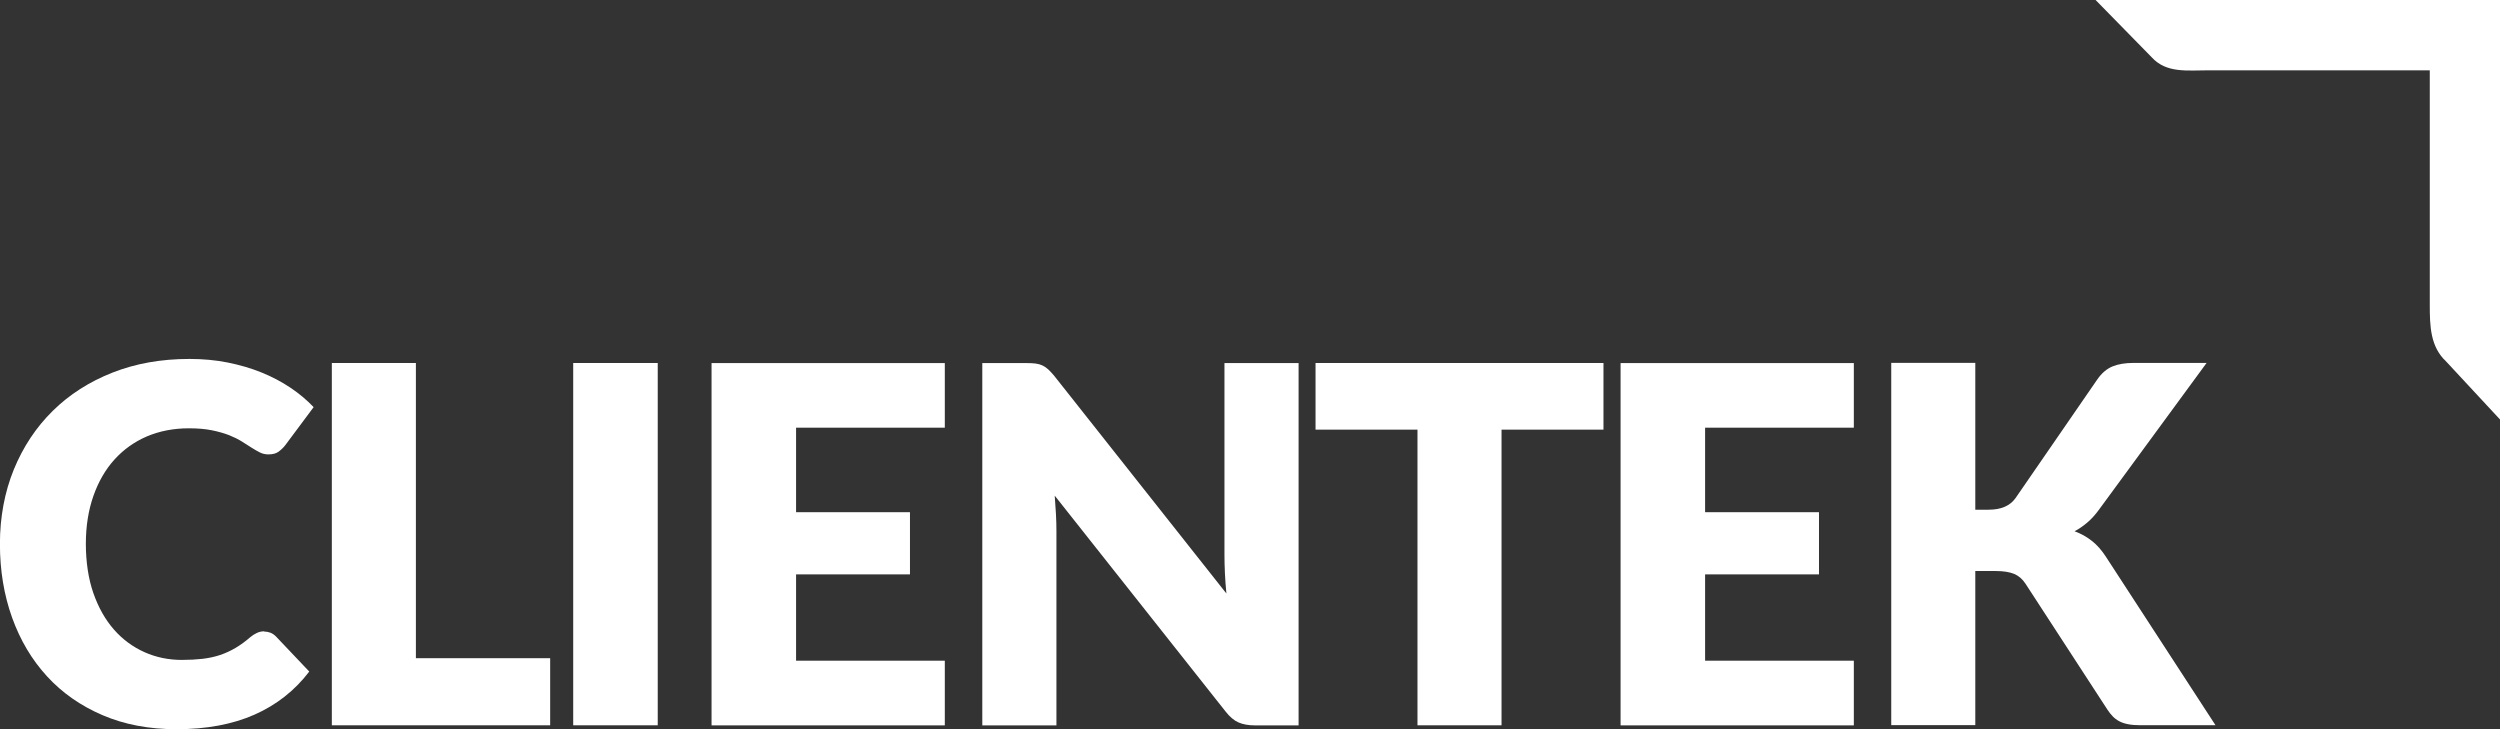 <?xml version="1.0" encoding="UTF-8"?>
<svg id="Layer_2" data-name="Layer 2" xmlns="http://www.w3.org/2000/svg" viewBox="0 0 320.04 93.36">
  <rect x="0" y="0" width="320.04" height="93.36" fill="#333333" stroke="none"/>
  <defs>
    <style>
      .cls-1 {
        fill: #fff;
      }
    </style>
  </defs>
  <g id="Layer_1-2" data-name="Layer 1">
    <g>
      <g>
        <path class="cls-1" d="M33.84,80.85c.25,0,.51.05.76.14s.5.26.73.49l4.26,4.49c-1.86,2.44-4.21,4.28-7.02,5.52-2.81,1.24-6.14,1.86-9.98,1.86-3.52,0-6.68-.6-9.47-1.8-2.79-1.2-5.16-2.85-7.1-4.97-1.94-2.11-3.43-4.62-4.47-7.51-1.04-2.9-1.56-6.04-1.56-9.44s.6-6.64,1.78-9.53c1.19-2.9,2.85-5.4,4.98-7.5,2.13-2.1,4.68-3.73,7.65-4.9,2.97-1.17,6.25-1.75,9.84-1.75,1.74,0,3.38.15,4.92.46,1.54.31,2.98.73,4.31,1.27,1.34.54,2.57,1.19,3.69,1.94,1.13.75,2.12,1.59,2.99,2.5l-3.63,4.87c-.23.3-.51.57-.83.81-.32.25-.76.37-1.34.37-.38,0-.74-.08-1.08-.25-.34-.17-.7-.38-1.08-.62-.38-.24-.8-.51-1.26-.8-.46-.29-1-.55-1.62-.8-.63-.24-1.36-.45-2.2-.62-.84-.17-1.82-.25-2.94-.25-1.95,0-3.74.35-5.35,1.03-1.61.69-3,1.68-4.16,2.96-1.16,1.28-2.06,2.84-2.7,4.66s-.97,3.87-.97,6.14.32,4.49.97,6.33c.65,1.85,1.53,3.4,2.64,4.66,1.11,1.26,2.42,2.22,3.9,2.88,1.48.66,3.07.99,4.77.99.98,0,1.87-.05,2.67-.14.81-.1,1.56-.26,2.24-.49.69-.23,1.35-.54,1.98-.91.62-.37,1.26-.83,1.89-1.38.25-.21.53-.39.83-.53.3-.14.6-.21.92-.21Z"/>
        <path class="cls-1" d="M53.24,84.26h17.19v8.59h-27.95v-46.38h10.76v37.78Z"/>
        <path class="cls-1" d="M84.2,92.85h-10.82v-46.38h10.82v46.38Z"/>
        <path class="cls-1" d="M120.95,46.47v8.28h-19.04v10.82h14.58v7.96h-14.58v11.05h19.04v8.28h-29.86v-46.38h29.86Z"/>
        <path class="cls-1" d="M132.58,46.54c.32.04.6.12.86.24.25.12.5.28.73.49.23.21.5.5.8.86l22.03,27.85c-.09-.89-.15-1.75-.19-2.59-.04-.84-.06-1.63-.06-2.37v-24.54h9.49v46.38h-5.6c-.83,0-1.53-.13-2.1-.38s-1.12-.72-1.65-1.4l-21.87-27.63c.06.81.12,1.6.16,2.37s.06,1.5.06,2.18v24.86h-9.49v-46.38h5.67c.46,0,.86.02,1.18.06Z"/>
        <path class="cls-1" d="M205.27,46.47v8.53h-13.05v37.85h-10.76v-37.85h-13.05v-8.53h36.86Z"/>
        <path class="cls-1" d="M237.32,46.47v8.28h-19.04v10.82h14.58v7.96h-14.58v11.05h19.04v8.28h-29.86v-46.38h29.86Z"/>
        <path class="cls-1" d="M252.87,65.25h1.72c1.59,0,2.74-.5,3.44-1.5l10.44-15.15c.57-.83,1.23-1.39,1.96-1.69.73-.3,1.63-.45,2.69-.45h9.36l-13.75,18.75c-.49.68-1,1.24-1.53,1.69-.53.45-1.07.82-1.62,1.11.81.3,1.54.7,2.21,1.23.67.52,1.28,1.22,1.83,2.08l14,21.52h-9.61c-.62,0-1.14-.04-1.58-.13-.44-.08-.81-.21-1.13-.38s-.6-.38-.83-.62c-.24-.24-.46-.53-.67-.84l-10.5-16.14c-.38-.59-.87-1.01-1.45-1.26-.59-.24-1.37-.37-2.37-.37h-2.61v19.73h-10.76v-46.38h10.76v18.78Z"/>
      </g>
      <path class="cls-1" d="M268.27,0l7.18,7.33c1.88,2.07,4.55,1.67,7.35,1.67h28.25v30c0,2.75.07,5.38,2.08,7.26l6.92,7.45V0h-51.78Z"/>
    </g>
  </g>
</svg>